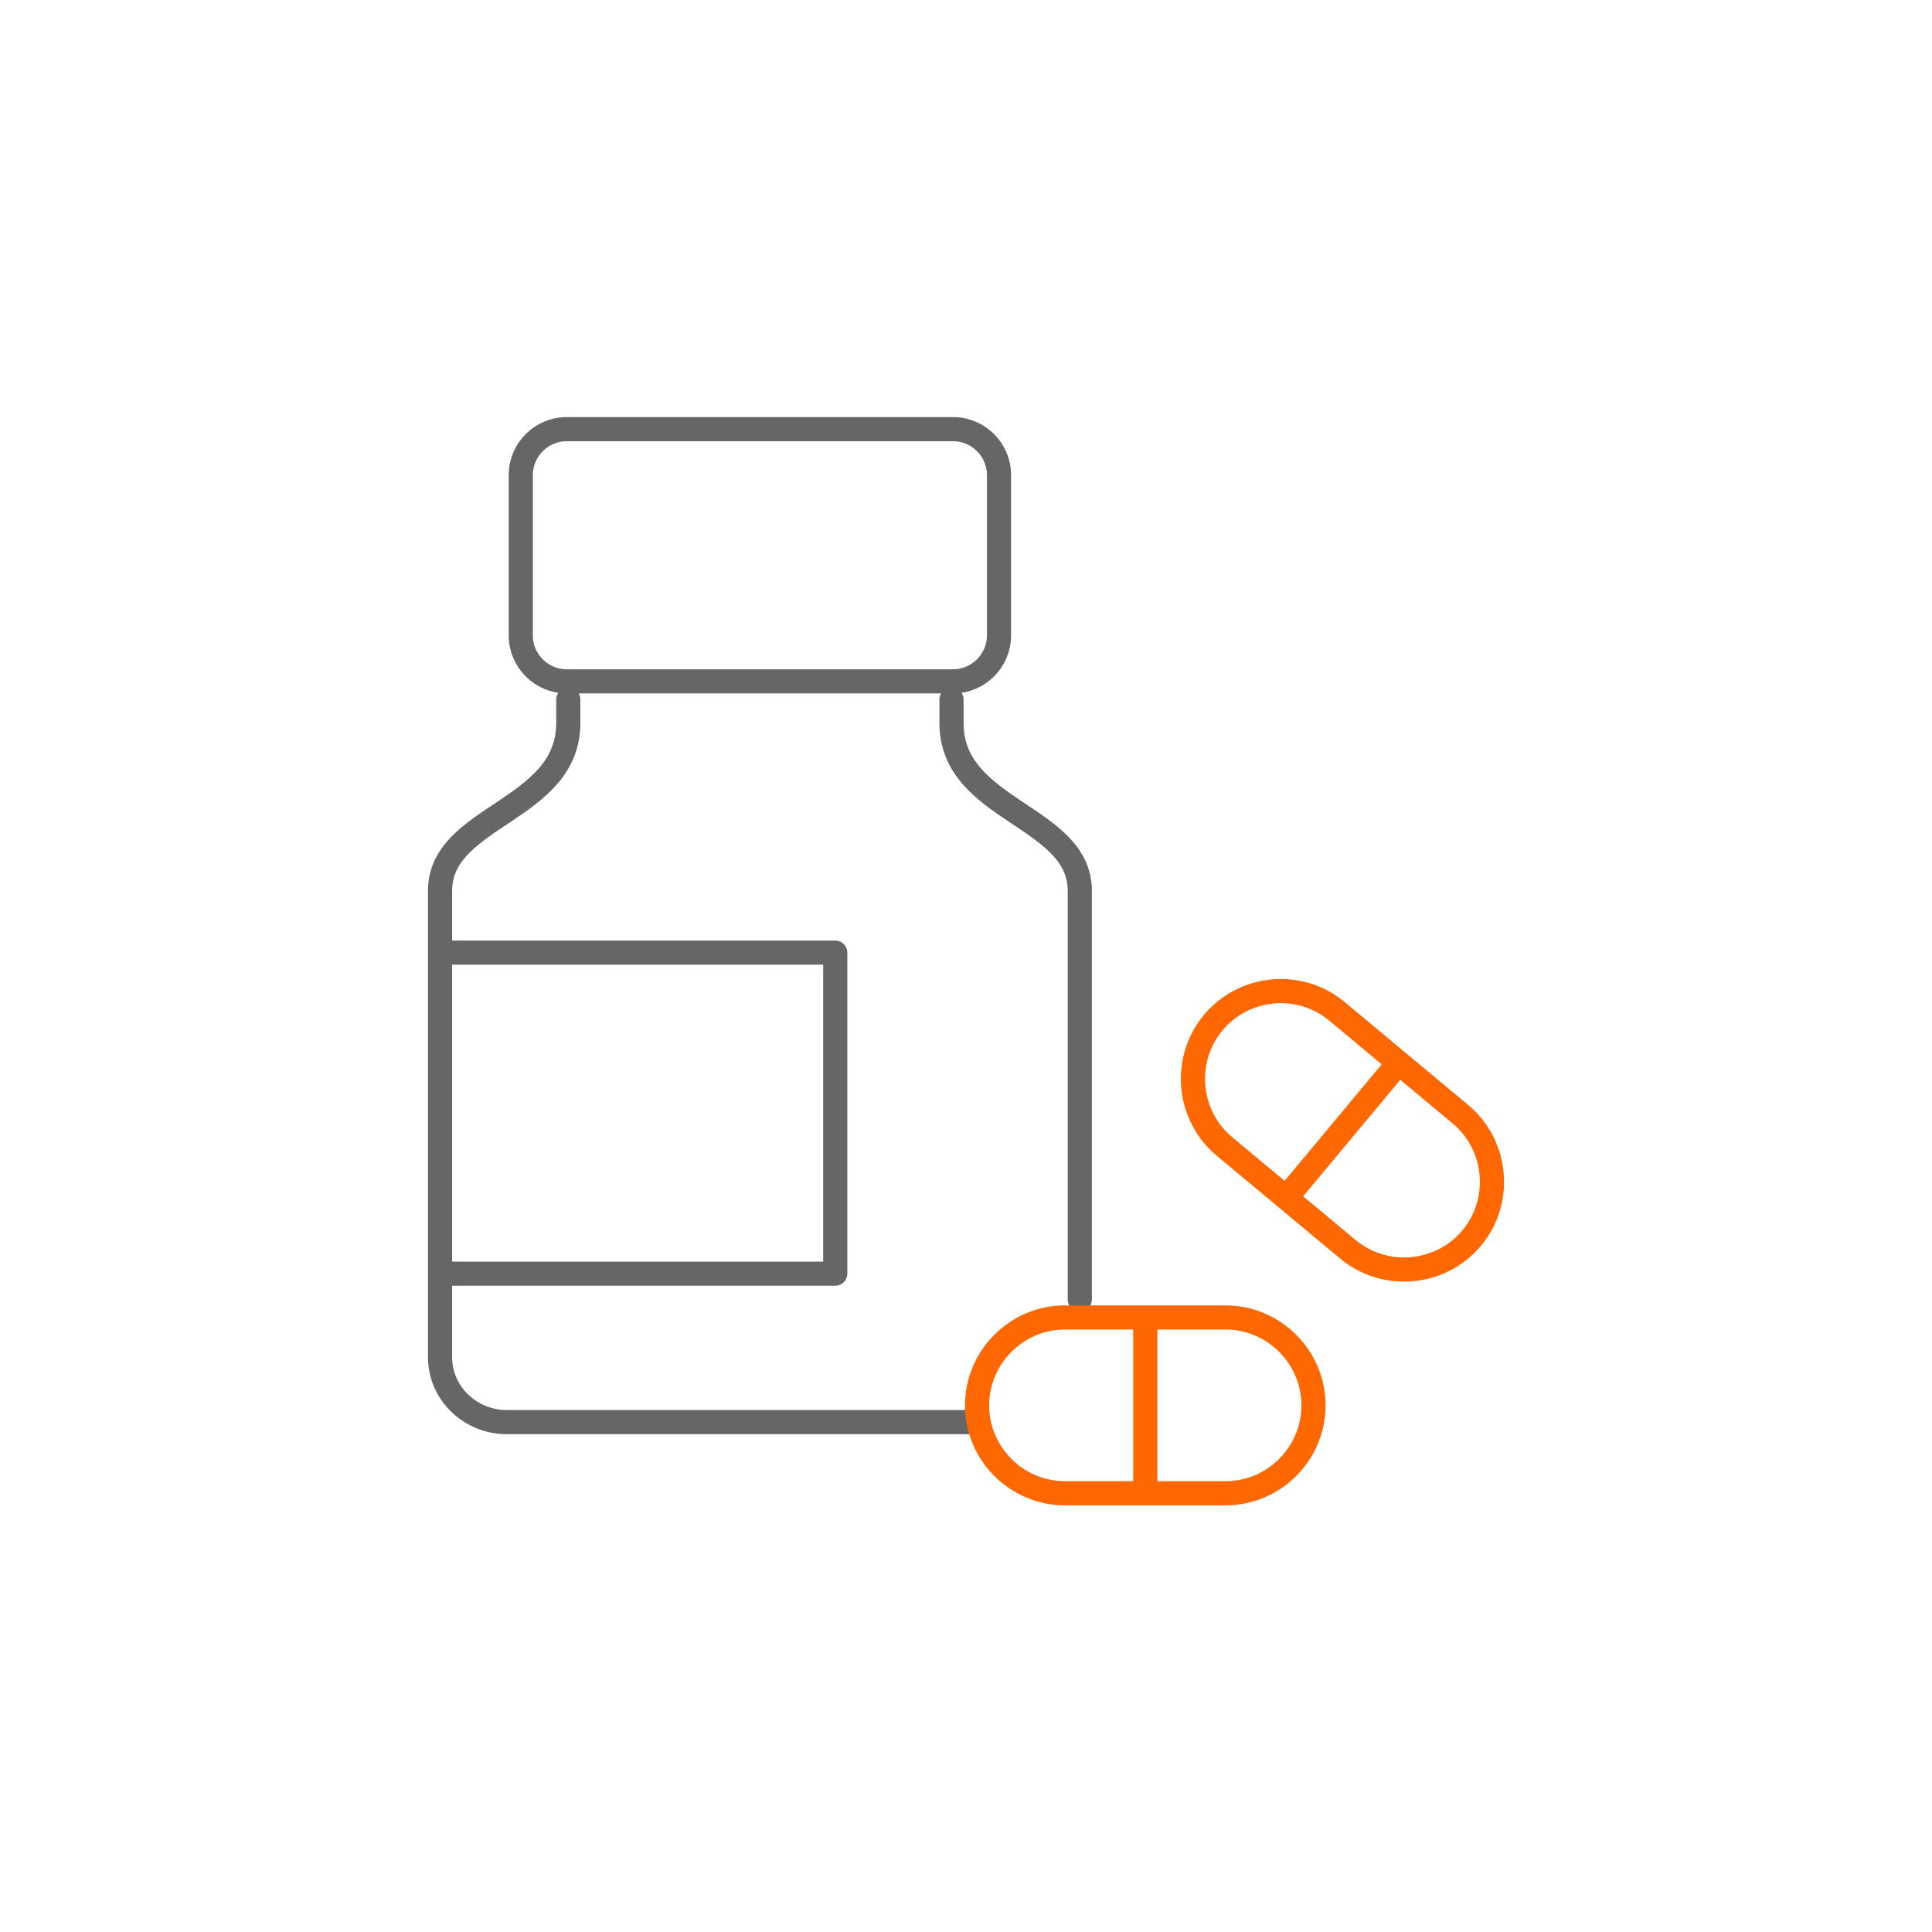 <?xml version="1.0" encoding="utf-8"?>
<!-- Generator: Adobe Illustrator 16.0.0, SVG Export Plug-In . SVG Version: 6.00 Build 0)  -->
<!DOCTYPE svg PUBLIC "-//W3C//DTD SVG 1.1//EN" "http://www.w3.org/Graphics/SVG/1.1/DTD/svg11.dtd">
<svg version="1.1" id="Layer_1" xmlns="http://www.w3.org/2000/svg" xmlns:xlink="http://www.w3.org/1999/xlink" x="0px" y="0px"
	 width="60px" height="60px" viewBox="0 0 60 60" enable-background="new 0 0 60 60" xml:space="preserve">
<g>
	
		<path fill="none" stroke="#666666" stroke-width="0.75" stroke-linecap="round" stroke-linejoin="round" stroke-miterlimit="22.926" d="
		M17.597,13.328h12.004c0.783,0,1.424,0.641,1.424,1.424v4.984c0,0.783-0.641,1.424-1.424,1.424H17.597
		c-0.783,0-1.424-0.641-1.424-1.424v-4.984C16.173,13.969,16.814,13.328,17.597,13.328L17.597,13.328z M29.55,21.727v0.734
		c0,2.736,3.984,2.861,3.984,5.203v12.693 M30.312,44.166h-14.57c-1.141,0-2.076-0.904-2.076-2.014v-7.096v-7.393
		c0-2.346,3.982-2.465,3.982-5.203v-0.734 M13.666,29.584h12.273v9.971H13.666V29.584L13.666,29.584z"/>
	
		<line fill="none" stroke="#FF6700" stroke-width="0.75" stroke-miterlimit="22.926" x1="43.63" y1="32.777" x2="39.751" y2="37.43"/>
	
		<path fill="none" stroke="#FF6700" stroke-width="0.75" stroke-linecap="round" stroke-linejoin="round" stroke-miterlimit="22.926" d="
		M38.062,46.375h-4.988c-1.502,0-2.73-1.229-2.73-2.73l0,0c0-1.5,1.229-2.73,2.73-2.73h4.988c1.5,0,2.73,1.229,2.73,2.73l0,0
		C40.792,45.146,39.564,46.375,38.062,46.375L38.062,46.375z"/>
	
		<line fill="none" stroke="#FF6700" stroke-width="0.75" stroke-miterlimit="22.926" x1="35.568" y1="46.672" x2="35.568" y2="40.617"/>
	
		<path fill="none" stroke="#FF6700" stroke-width="0.75" stroke-linecap="round" stroke-linejoin="round" stroke-miterlimit="22.926" d="
		M41.523,31.41l3.832,3.193c1.154,0.961,1.311,2.693,0.35,3.846l0,0c-0.961,1.152-2.693,1.309-3.846,0.348l-3.832-3.193
		c-1.152-0.961-1.311-2.691-0.348-3.846l0,0C38.64,30.605,40.371,30.447,41.523,31.41L41.523,31.41z"/>
</g>
</svg>
